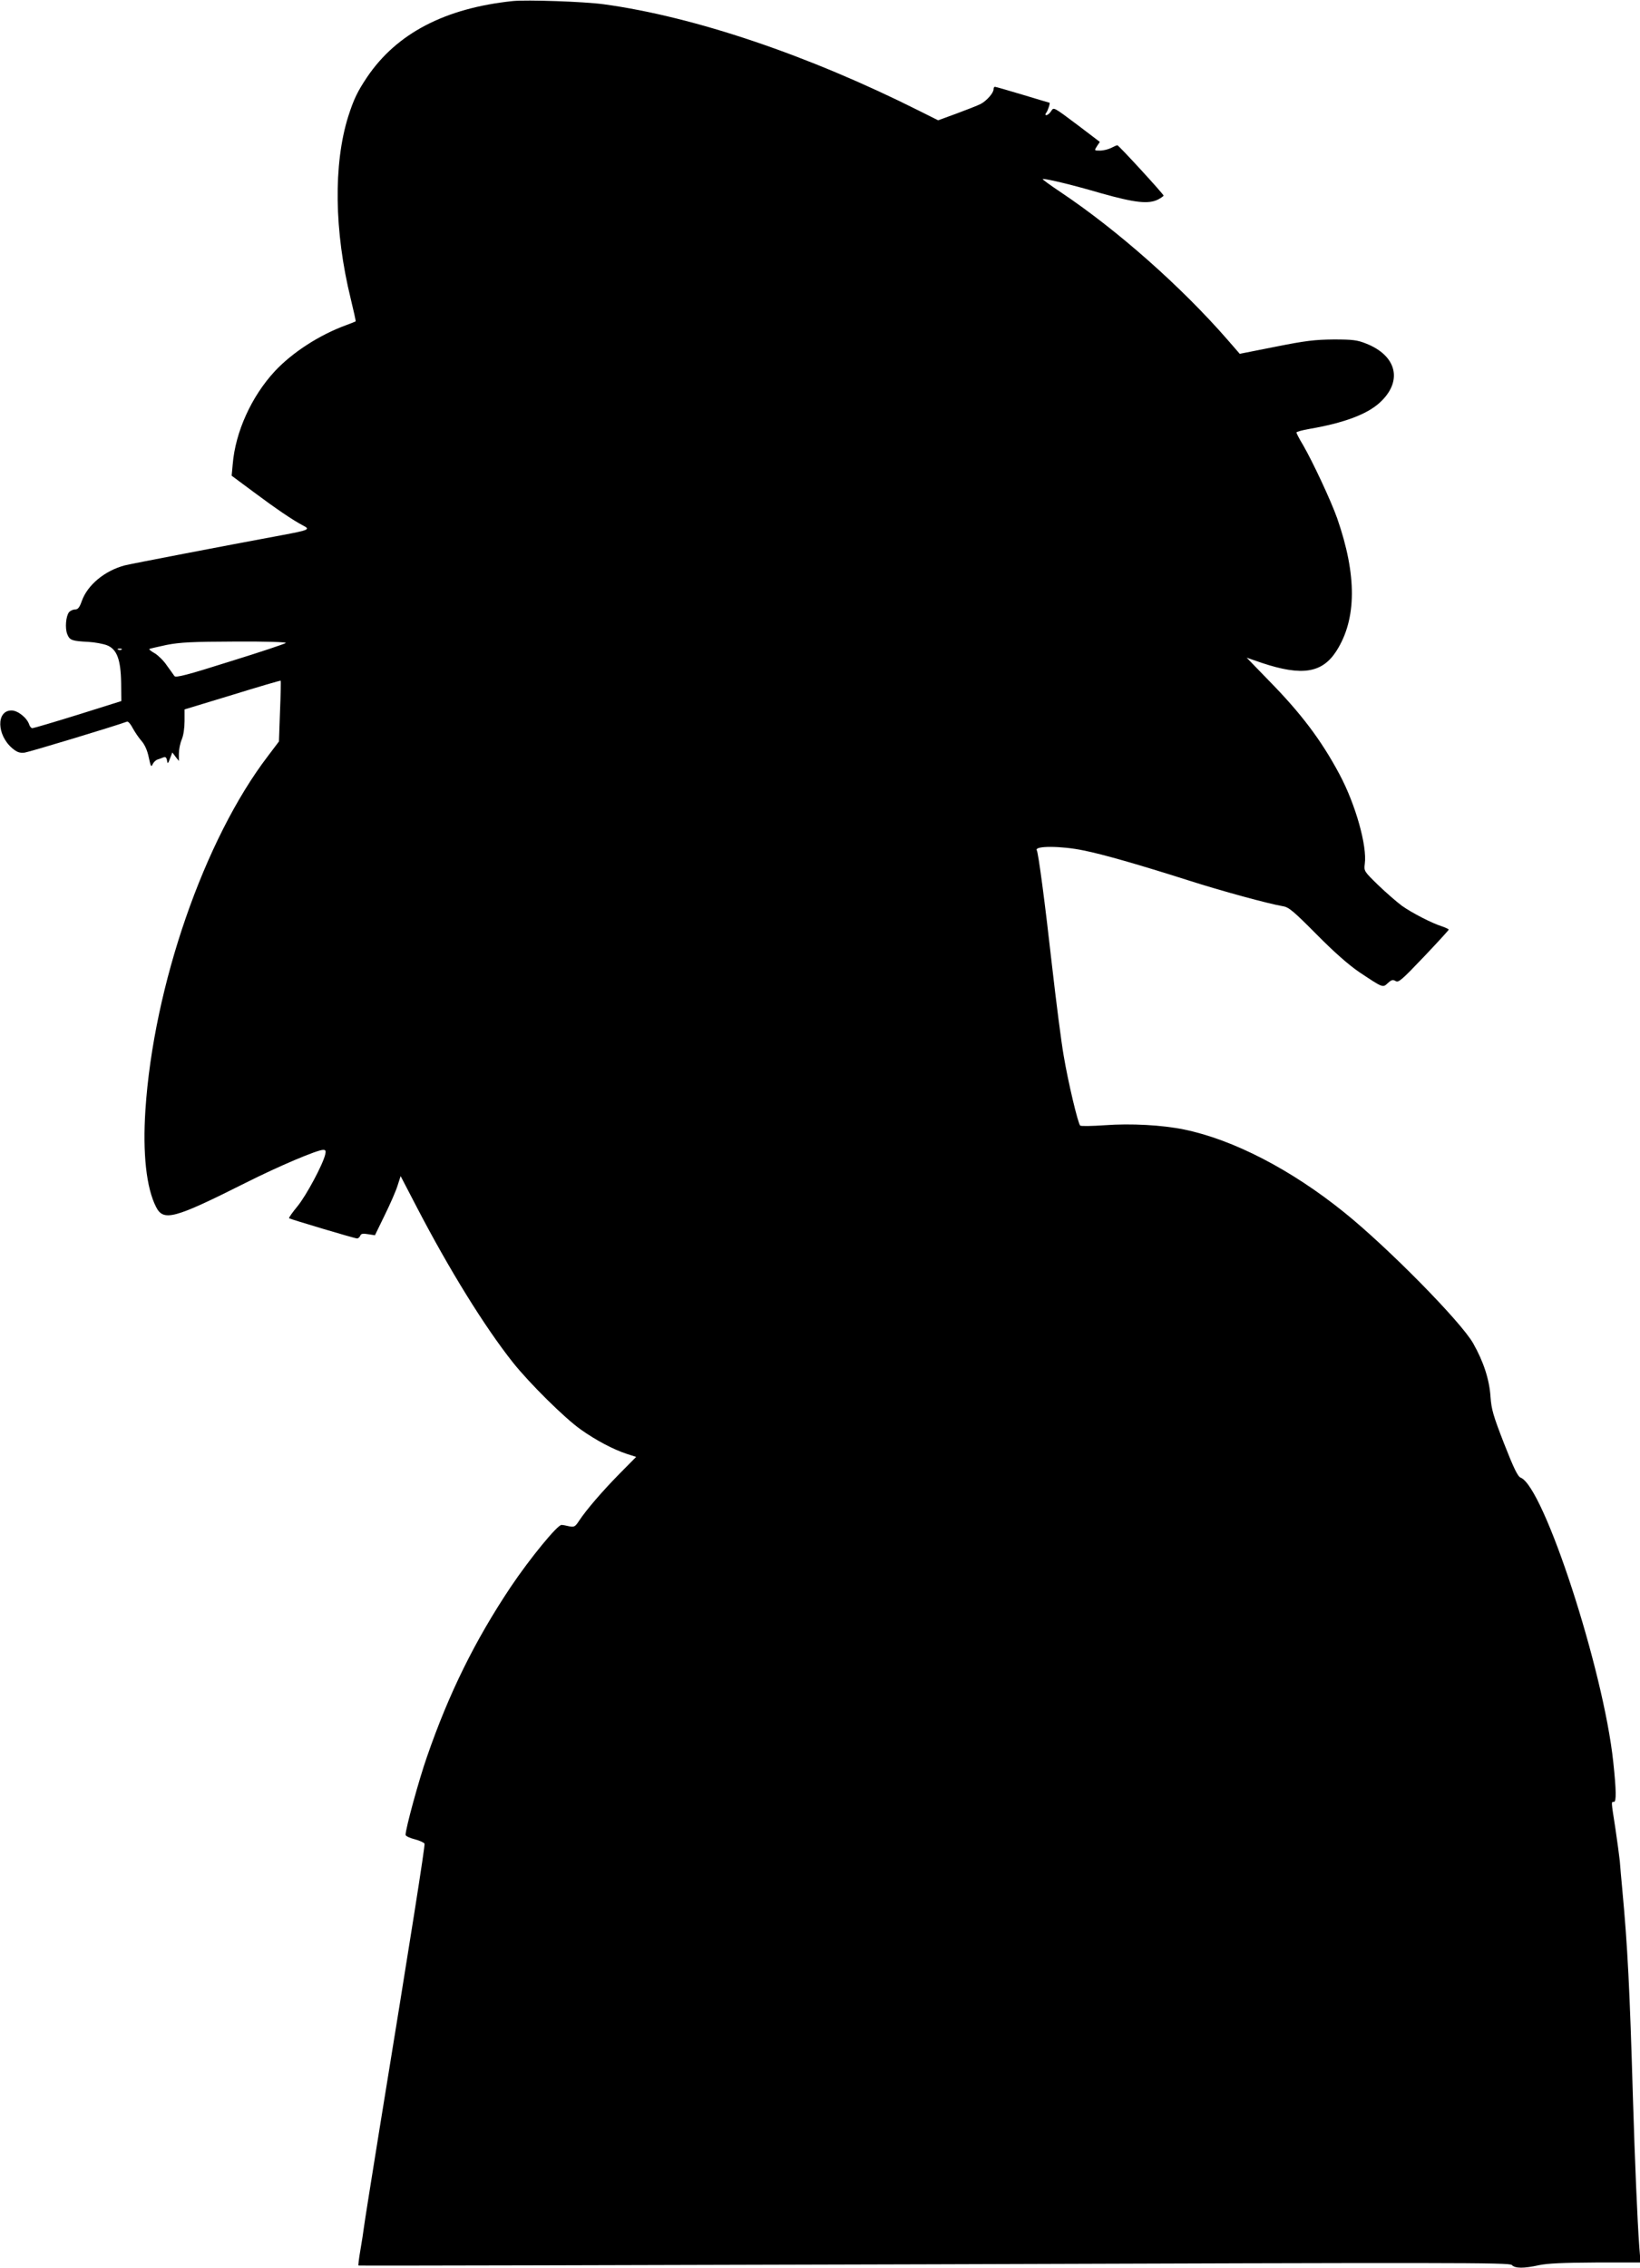  <svg version="1.0" xmlns="http://www.w3.org/2000/svg"
 width="926pt" height="1280pt" viewBox="0 0 926 1280"
 preserveAspectRatio="xMidYMid meet"><g transform="translate(0,1280) scale(0.1,-0.1)"
fill="#000000" stroke="none">
<path d="M2895 12794 c-382 -40 -655 -182 -822 -429 -55 -82 -76 -126 -107
-223 -84 -268 -79 -648 14 -1027 17 -70 30 -128 28 -129 -2 -1 -25 -11 -53
-21 -151 -55 -304 -154 -403 -260 -132 -142 -223 -343 -238 -525 l-6 -65 124
-92 c126 -94 223 -160 279 -189 43 -22 33 -26 -116 -54 -324 -60 -854 -162
-890 -171 -114 -30 -211 -111 -243 -201 -13 -37 -22 -48 -38 -48 -12 0 -27 -7
-34 -15 -18 -22 -24 -91 -10 -125 14 -34 26 -38 120 -43 36 -2 83 -11 104 -19
56 -22 78 -80 80 -214 l1 -101 -245 -77 c-135 -42 -251 -76 -257 -76 -7 0 -14
9 -18 20 -12 38 -64 80 -100 80 -87 0 -84 -139 5 -214 27 -22 41 -27 69 -24
28 4 514 151 578 175 6 3 21 -14 32 -36 12 -22 34 -55 50 -73 19 -22 33 -54
41 -93 11 -52 14 -57 22 -38 6 12 18 23 27 26 9 3 24 8 33 12 12 5 18 0 21
-17 3 -21 5 -20 17 11 l13 34 18 -24 19 -24 0 41 c0 23 7 59 16 80 10 23 16
66 16 104 l0 66 270 82 c149 46 271 82 273 80 1 -2 0 -79 -4 -173 l-6 -170
-62 -82 c-360 -471 -646 -1297 -692 -1998 -16 -245 5 -439 60 -547 42 -83 100
-68 506 136 187 94 404 186 438 186 14 0 16 -6 11 -27 -14 -58 -107 -231 -156
-291 -29 -35 -50 -65 -48 -68 6 -5 370 -114 384 -114 7 0 14 7 18 15 4 12 15
14 44 9 l39 -6 55 113 c31 63 64 138 73 168 l17 53 90 -173 c184 -354 383
-676 544 -879 94 -118 294 -316 384 -379 86 -61 183 -112 259 -137 l53 -17
-95 -96 c-99 -101 -185 -201 -227 -264 -22 -34 -28 -37 -55 -32 -16 4 -37 8
-44 8 -22 3 -179 -189 -286 -348 -204 -305 -351 -604 -474 -960 -46 -131 -121
-406 -121 -441 0 -7 23 -18 51 -25 28 -7 53 -19 56 -25 4 -11 -76 -516 -258
-1634 -43 -267 -81 -505 -84 -530 -3 -25 -12 -83 -20 -129 -8 -47 -13 -86 -11
-88 2 -2 1464 2 3250 7 2940 10 3248 10 3262 -4 19 -20 68 -20 154 -1 47 10
137 14 319 15 l254 0 -7 88 c-11 149 -25 482 -36 842 -18 615 -30 854 -60
1175 -6 61 -12 133 -14 160 -3 28 -14 111 -25 185 -25 160 -24 150 -8 150 14
0 13 66 -4 225 -55 521 -392 1554 -523 1605 -16 6 -39 53 -93 191 -62 159 -72
195 -77 264 -6 97 -39 199 -98 303 -69 122 -482 541 -728 739 -300 242 -627
411 -905 468 -122 25 -299 35 -447 24 -73 -5 -135 -6 -139 -2 -13 14 -68 245
-93 394 -14 79 -43 308 -66 509 -39 349 -77 637 -86 651 -15 26 139 25 264 -1
110 -22 309 -79 592 -169 187 -60 452 -132 534 -146 33 -5 60 -28 190 -159
101 -102 181 -172 241 -213 134 -89 132 -89 161 -62 21 19 28 21 44 12 16 -11
34 5 159 136 78 82 141 151 141 154 0 3 -17 11 -37 18 -58 18 -172 77 -228
117 -27 20 -87 72 -132 115 -81 79 -82 80 -77 121 14 101 -52 336 -143 506
-103 193 -217 344 -401 531 l-123 127 87 -30 c226 -75 340 -57 420 68 115 180
116 428 4 749 -35 99 -137 317 -193 414 -21 34 -37 66 -37 70 0 4 33 13 73 20
196 34 324 82 396 147 133 120 100 266 -76 335 -50 20 -76 23 -183 23 -105 -1
-158 -7 -328 -41 l-202 -40 -66 76 c-260 299 -622 620 -943 835 -63 42 -110
76 -103 76 28 0 169 -34 330 -81 192 -54 267 -62 321 -35 17 9 31 19 31 22 0
8 -253 284 -261 284 -4 0 -20 -7 -35 -15 -16 -8 -44 -15 -63 -15 -33 0 -33 0
-17 25 l16 24 -117 89 c-151 113 -142 108 -159 83 -8 -12 -20 -21 -26 -21 -7
0 -7 4 -1 13 9 10 24 57 19 57 -1 0 -69 20 -151 45 -83 25 -153 45 -157 45 -5
0 -8 -6 -8 -14 0 -21 -39 -65 -73 -83 -18 -9 -79 -33 -136 -54 l-104 -38 -108
54 c-626 314 -1268 531 -1781 601 -110 15 -433 26 -513 18z m-1281 -3623 c-5
-5 -146 -52 -314 -104 -246 -78 -307 -93 -315 -83 -5 8 -25 35 -43 60 -17 26
-48 56 -67 68 -20 11 -34 22 -32 25 3 2 47 12 98 23 78 15 143 18 388 19 173
1 291 -3 285 -8z m-927 -37 c-3 -3 -12 -4 -19 -1 -8 3 -5 6 6 6 11 1 17 -2 13
-5z"/>
</g>
</svg>
